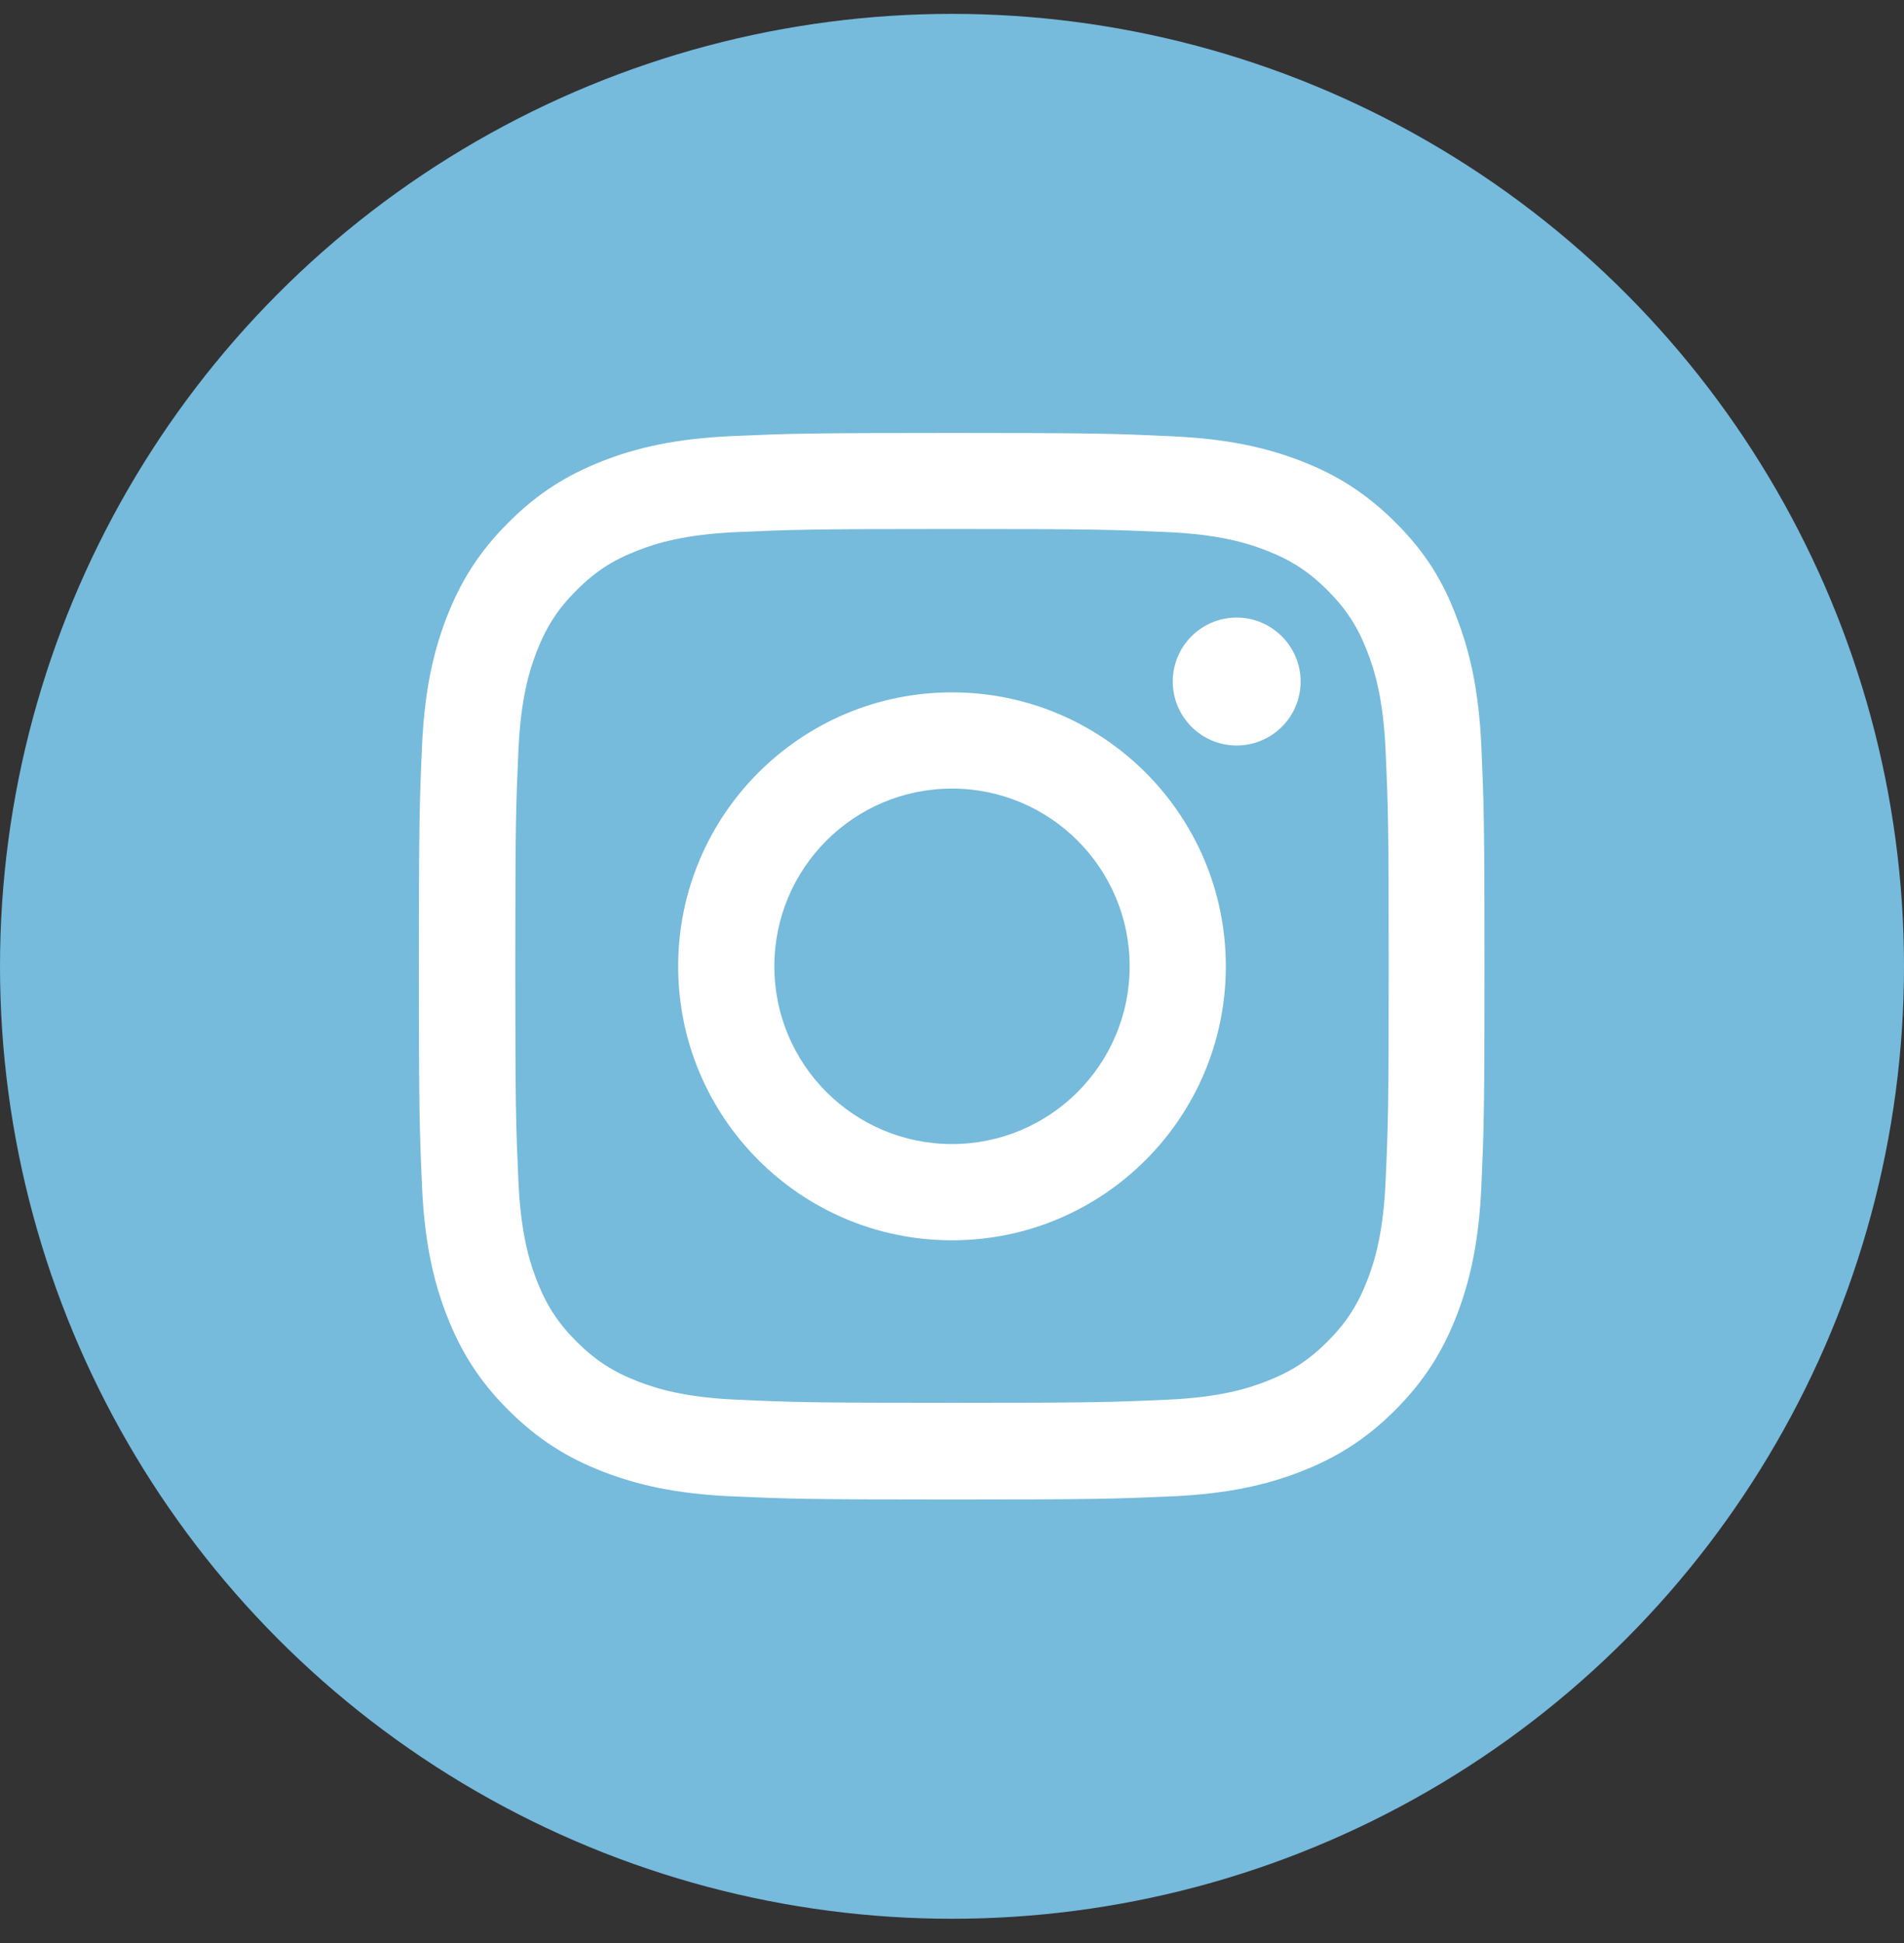 <svg width="50" height="51" viewBox="0 0 50 51" fill="none" xmlns="http://www.w3.org/2000/svg">
<rect x="0" y="0" width="50" height="51" fill="#333333" stroke="none"/>
<circle cx="25" cy="25.364" r="25" fill="#76BADC"/>
<g clip-path="url(#clip0_18_62)">
<path d="M25 13.885C28.741 13.885 29.184 13.902 30.655 13.967C32.022 14.027 32.76 14.257 33.252 14.449C33.903 14.7 34.373 15.006 34.86 15.493C35.352 15.985 35.653 16.45 35.905 17.101C36.096 17.593 36.326 18.337 36.386 19.699C36.452 21.175 36.468 21.618 36.468 25.353C36.468 29.094 36.452 29.537 36.386 31.008C36.326 32.375 36.096 33.114 35.905 33.606C35.653 34.256 35.347 34.727 34.86 35.214C34.368 35.706 33.903 36.006 33.252 36.258C32.76 36.449 32.016 36.679 30.655 36.739C29.178 36.805 28.735 36.821 25 36.821C21.259 36.821 20.816 36.805 19.345 36.739C17.978 36.679 17.24 36.449 16.748 36.258C16.097 36.006 15.627 35.7 15.14 35.214C14.648 34.721 14.347 34.256 14.095 33.606C13.904 33.114 13.674 32.37 13.614 31.008C13.548 29.531 13.532 29.088 13.532 25.353C13.532 21.613 13.548 21.17 13.614 19.699C13.674 18.331 13.904 17.593 14.095 17.101C14.347 16.45 14.653 15.98 15.14 15.493C15.632 15.001 16.097 14.7 16.748 14.449C17.24 14.257 17.984 14.027 19.345 13.967C20.816 13.902 21.259 13.885 25 13.885ZM25 11.364C21.199 11.364 20.723 11.381 19.23 11.446C17.743 11.512 16.72 11.752 15.834 12.097C14.91 12.458 14.128 12.934 13.352 13.716C12.569 14.492 12.094 15.274 11.733 16.193C11.388 17.085 11.148 18.102 11.082 19.589C11.016 21.088 11 21.564 11 25.364C11 29.165 11.016 29.641 11.082 31.134C11.148 32.621 11.388 33.644 11.733 34.53C12.094 35.454 12.569 36.236 13.352 37.013C14.128 37.789 14.91 38.27 15.829 38.626C16.72 38.971 17.738 39.211 19.225 39.277C20.718 39.342 21.194 39.359 24.994 39.359C28.795 39.359 29.271 39.342 30.764 39.277C32.252 39.211 33.274 38.971 34.16 38.626C35.079 38.27 35.861 37.789 36.638 37.013C37.414 36.236 37.895 35.454 38.251 34.535C38.595 33.644 38.836 32.627 38.902 31.139C38.967 29.646 38.984 29.171 38.984 25.37C38.984 21.569 38.967 21.093 38.902 19.6C38.836 18.113 38.595 17.09 38.251 16.204C37.906 15.274 37.431 14.492 36.648 13.716C35.872 12.939 35.09 12.458 34.171 12.102C33.28 11.758 32.263 11.517 30.775 11.452C29.277 11.381 28.801 11.364 25 11.364Z" fill="white"/>
<path d="M25 18.173C21.03 18.173 17.809 21.394 17.809 25.364C17.809 29.335 21.03 32.556 25 32.556C28.97 32.556 32.191 29.335 32.191 25.364C32.191 21.394 28.97 18.173 25 18.173ZM25 30.029C22.424 30.029 20.335 27.94 20.335 25.364C20.335 22.788 22.424 20.699 25 20.699C27.576 20.699 29.665 22.788 29.665 25.364C29.665 27.94 27.576 30.029 25 30.029Z" fill="white"/>
<path d="M34.155 17.889C34.155 18.819 33.4 19.568 32.476 19.568C31.546 19.568 30.797 18.813 30.797 17.889C30.797 16.959 31.552 16.21 32.476 16.21C33.4 16.21 34.155 16.965 34.155 17.889Z" fill="white"/>
</g>
<defs>
<clipPath id="clip0_18_62">
<rect width="28" height="28" fill="white" transform="translate(11 11.364)"/>
</clipPath>
</defs>
</svg>
